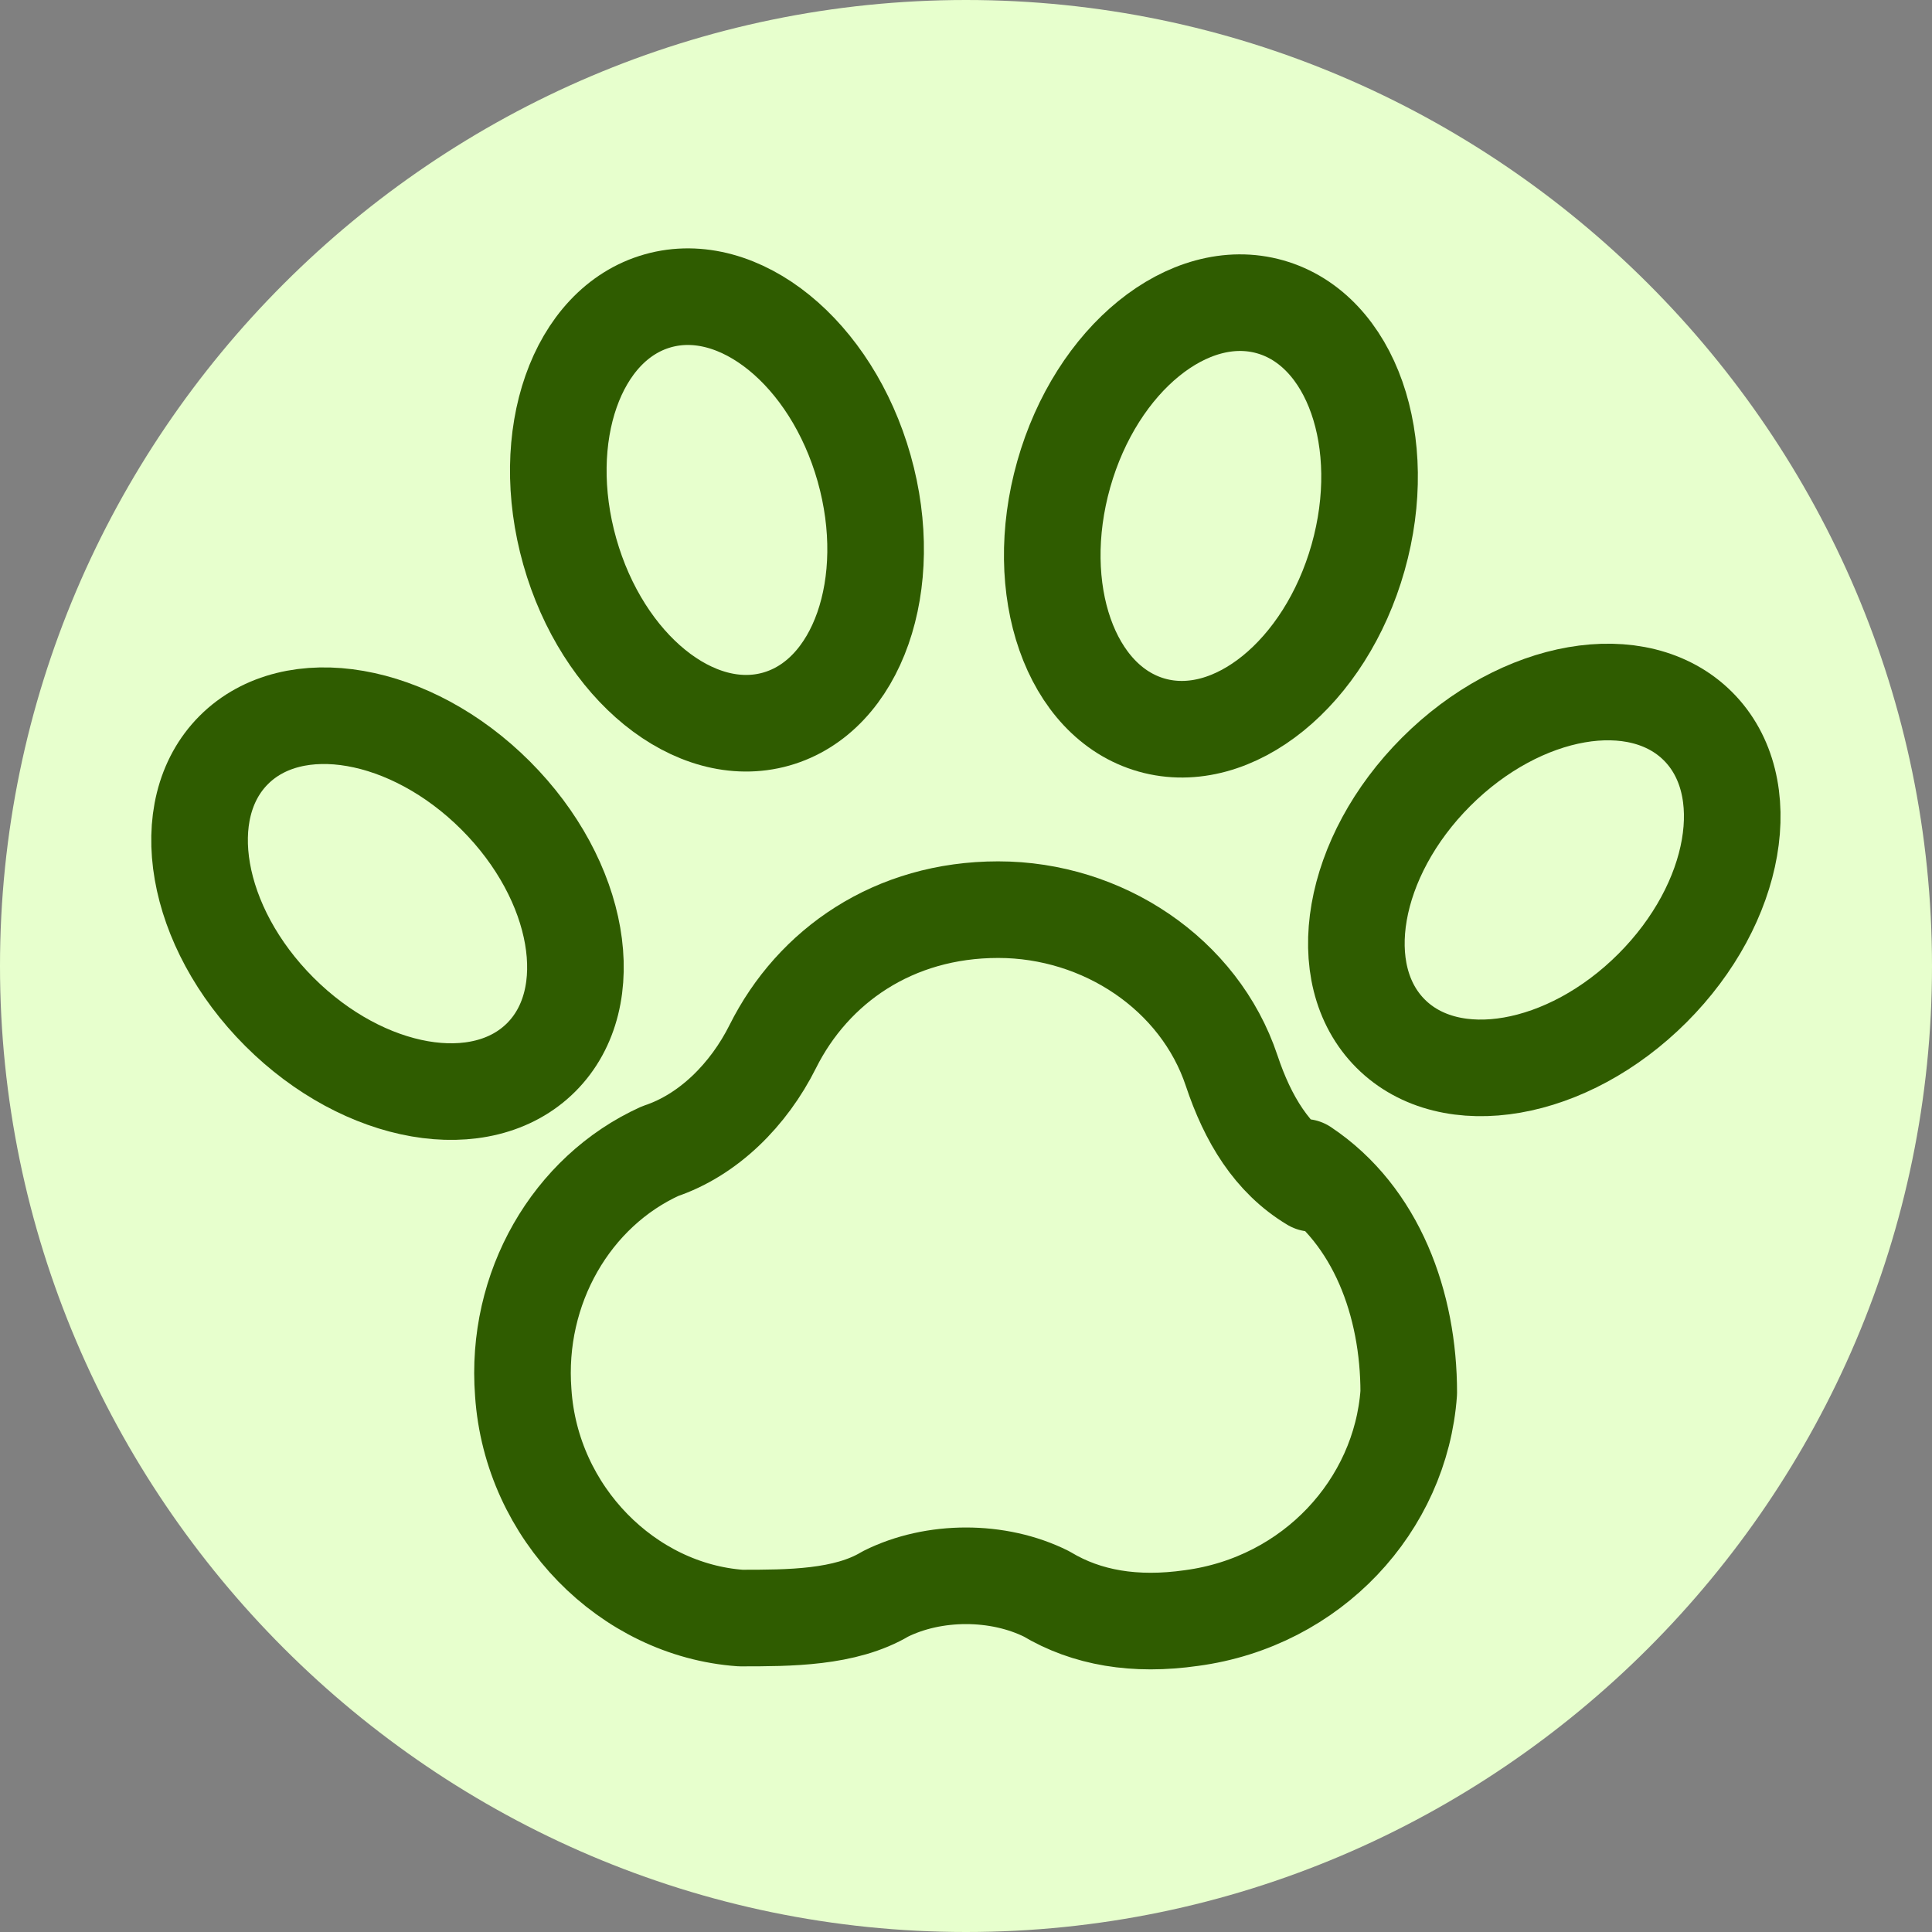 <?xml version="1.0" encoding="UTF-8"?>
<svg xmlns="http://www.w3.org/2000/svg" version="1.1" viewBox="0 0 24 24">
  <rect x="0" y="0" width="24" height="24" fill="#808080" stroke="none"/>
  <defs>
    <style>
      .cls-1 {
        fill: none;
        stroke: #2f5c00;
        stroke-linecap: round;
        stroke-linejoin: round;
        stroke-width: 1.2px;
      }

      .cls-2 {
        fill: #e7ffcd;
      }
    </style>
  </defs>
  <!-- Generator: Adobe Illustrator 28.7.1, SVG Export Plug-In . SVG Version: 1.2.0 Build 142)  -->
  <g>
    <g id="Layer_1">
      <path class="cls-2" d="M12,0h0c6.6,0,12,5.4,12,12h0c0,6.6-5.4,12-12,12h0C5.4,24,0,18.6,0,12h0C0,5.4,5.4,0,12,0Z"/>
      <g>
        <g>
          <ellipse class="cls-1" cx="4.8" cy="11.2" rx="1.9" ry="2.7" transform="translate(-6.5 6.7) rotate(-45)"/>
          <ellipse class="cls-1" cx="19.2" cy="10.9" rx="2.7" ry="1.9" transform="translate(-2.1 16.8) rotate(-45)"/>
          <ellipse class="cls-1" cx="15" cy="6.4" rx="2.7" ry="1.9" transform="translate(4.8 19.1) rotate(-74.2)"/>
          <ellipse class="cls-1" cx="8.9" cy="6.4" rx="1.9" ry="2.7" transform="translate(-1.4 2.6) rotate(-15.8)"/>
        </g>
        <path class="cls-1" d="M16.3,14.7c-.5-.3-.8-.8-1-1.4-.4-1.2-1.6-2-2.9-2s-2.3.7-2.8,1.7c-.3.6-.8,1.1-1.4,1.3-1.1.5-1.8,1.7-1.7,3,.1,1.5,1.3,2.7,2.7,2.8.6,0,1.3,0,1.8-.3.6-.3,1.4-.3,2,0,.5.3,1.1.4,1.8.3,1.5-.2,2.6-1.4,2.7-2.8,0-1.1-.4-2.2-1.3-2.8Z"/>
      </g>
    </g>
  </g>
</svg>